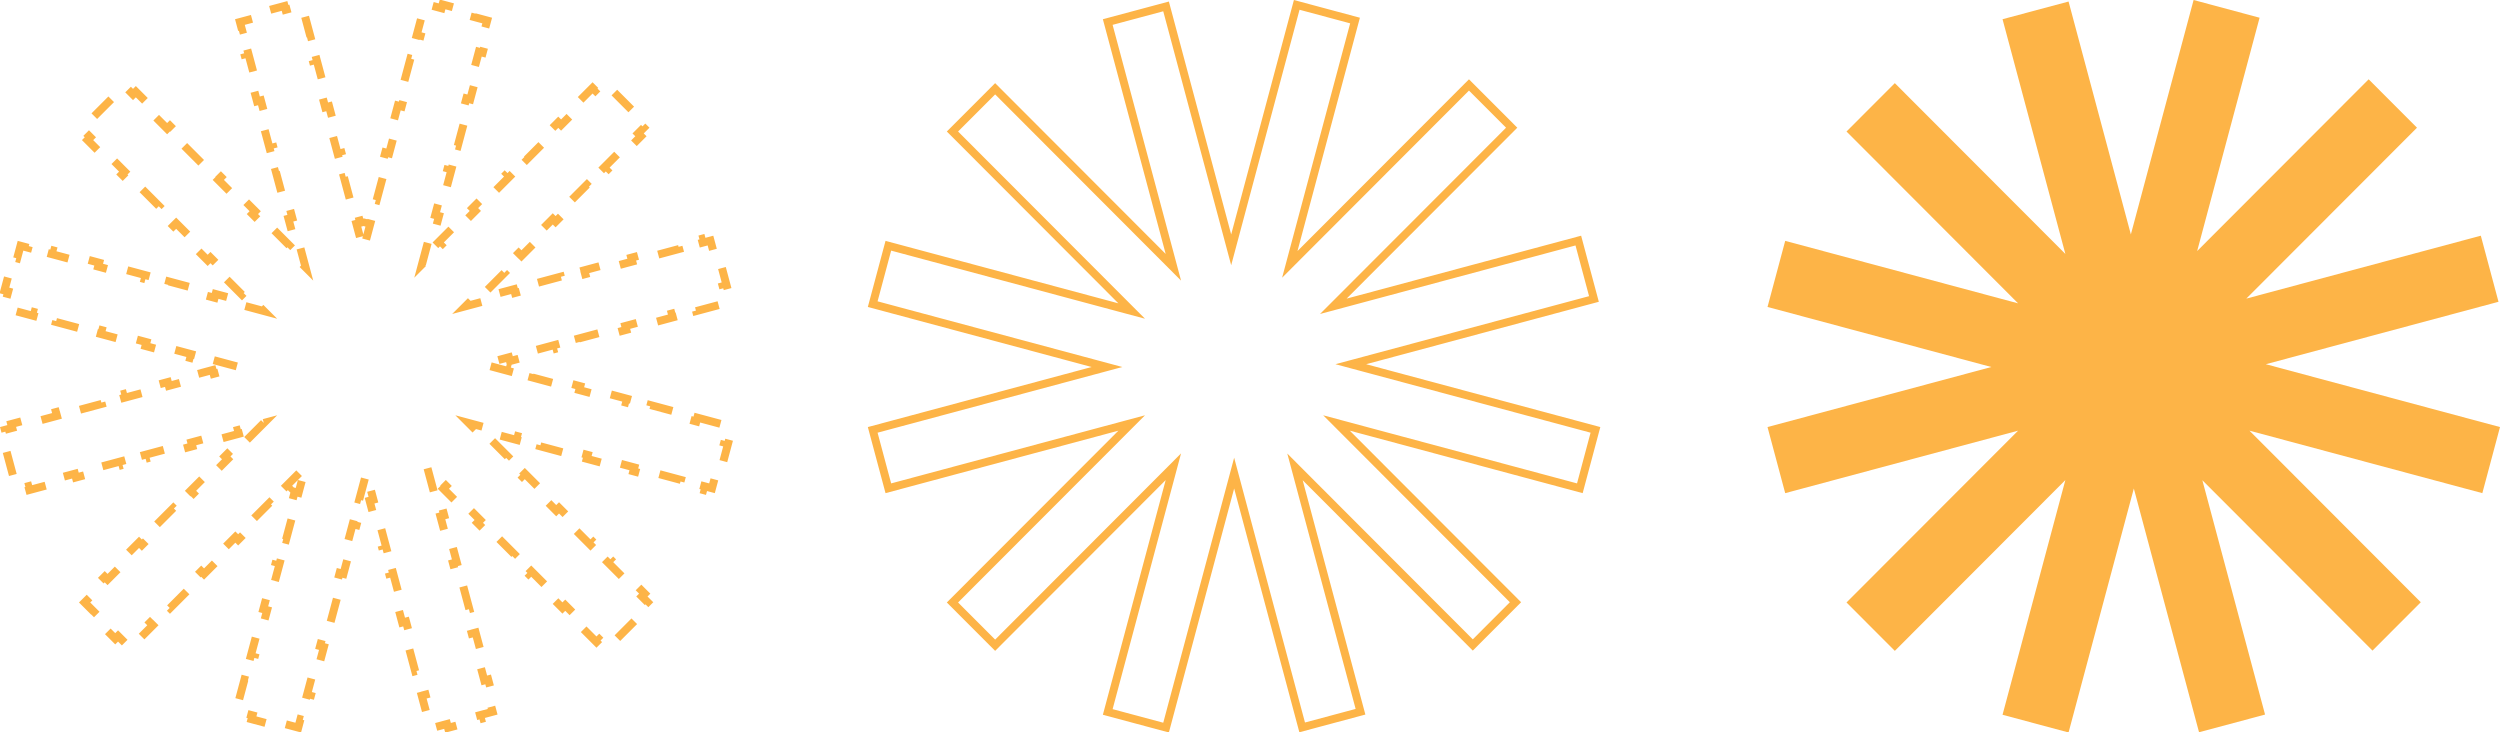 <svg width="314" height="92" viewBox="0 0 314 92" fill="none" xmlns="http://www.w3.org/2000/svg">
<path d="M314 53.639L311.781 61.94L282.533 54.092L304.05 75.641L297.984 81.717L276.616 60.316L284.492 89.749L276.2 91.971L268.009 61.356L259.811 92L251.519 89.774L259.409 60.298L237.99 81.749L231.921 75.671L253.47 54.092L224.222 61.94L222 53.639L250.108 46.096L222 38.553L224.222 30.252L253.47 38.1L231.921 16.518L237.99 10.443L259.409 31.894L251.519 2.414L259.811 0.192L267.636 29.444L275.516 0L283.804 2.226L275.964 31.532L297.503 9.961L303.573 16.04L282.135 37.505L311.59 29.603L313.812 37.904L284.589 45.745L314 53.639Z" fill="#FDB447"/>
<path d="M87.588 52.455L90.529 53.244L90.4 53.727L91.388 53.993L90.962 55.585L91.445 55.714L90.336 59.865L89.853 59.736L89.427 61.327L88.448 61.065L88.319 61.547L85.394 60.763L85.524 60.28L82.599 59.495L82.469 59.978L79.545 59.193L79.674 58.71L76.749 57.925L76.62 58.408L73.695 57.624L73.825 57.141L70.9 56.356L70.77 56.839L67.845 56.054L67.975 55.571L65.05 54.786L64.921 55.269L61.996 54.485L62.125 54.002L60.663 53.609L58.862 53.126L60.18 54.446L61.255 55.523L61.609 55.17L63.761 57.325L63.407 57.678L65.559 59.833L65.913 59.48L68.064 61.635L67.711 61.988L69.862 64.143L70.216 63.789L72.368 65.944L72.014 66.298L74.166 68.453L74.519 68.099L76.671 70.254L76.317 70.608L78.469 72.762L78.823 72.409L80.975 74.564L80.621 74.917L81.344 75.641L80.18 76.807L80.534 77.16L77.501 80.198L77.147 79.844L75.984 81.009L75.27 80.293L74.916 80.647L72.779 78.507L73.133 78.153L70.996 76.013L70.642 76.366L68.505 74.226L68.859 73.873L66.722 71.733L66.369 72.086L64.232 69.946L64.585 69.593L62.449 67.453L62.095 67.806L59.958 65.666L60.312 65.313L58.175 63.173L57.821 63.526L55.684 61.386L56.038 61.033L54.97 59.963L53.65 58.641L54.133 60.445L54.527 61.917L55.01 61.788L55.797 64.731L55.314 64.86L56.102 67.803L56.585 67.674L57.372 70.618L56.889 70.747L57.677 73.69L58.16 73.561L58.947 76.504L58.465 76.633L59.252 79.577L59.735 79.448L60.523 82.391L60.04 82.52L60.827 85.463L61.31 85.334L62.098 88.277L61.615 88.407L61.879 89.395L60.289 89.822L60.419 90.305L56.273 91.415L56.143 90.933L54.553 91.359L54.273 90.311L53.79 90.44L52.971 87.379L53.454 87.25L52.635 84.188L52.152 84.317L51.333 81.256L51.816 81.127L50.997 78.065L50.514 78.194L49.695 75.133L50.178 75.004L49.359 71.942L48.876 72.071L48.057 69.01L48.54 68.881L47.721 65.819L47.238 65.948L46.419 62.887L46.902 62.758L46.492 61.227L46.009 59.422L45.526 61.227L45.116 62.759L45.599 62.889L44.779 65.953L44.296 65.824L43.477 68.888L43.96 69.017L43.14 72.082L42.657 71.952L41.837 75.017L42.32 75.146L41.5 78.21L41.017 78.081L40.197 81.145L40.681 81.275L39.861 84.339L39.378 84.21L38.558 87.274L39.041 87.403L38.221 90.468L37.738 90.339L37.458 91.387L35.868 90.961L35.738 91.444L31.592 90.331L31.722 89.848L30.131 89.421L30.397 88.43L29.914 88.301L30.703 85.353L31.186 85.482L31.975 82.535L31.492 82.405L32.281 79.458L32.764 79.587L33.553 76.639L33.07 76.51L33.859 73.562L34.342 73.692L35.131 70.744L34.648 70.615L35.437 67.667L35.92 67.796L36.709 64.849L36.226 64.719L37.015 61.772L37.498 61.901L37.892 60.427L38.376 58.623L37.056 59.945L35.985 61.017L36.339 61.37L34.197 63.516L33.843 63.162L31.701 65.307L32.055 65.661L29.913 67.806L29.559 67.453L27.417 69.598L27.771 69.951L25.629 72.096L25.275 71.743L23.133 73.888L23.487 74.241L21.345 76.386L20.991 76.033L18.849 78.178L19.203 78.531L17.061 80.677L16.707 80.323L15.99 81.041L14.827 79.876L14.473 80.23L11.438 77.19L11.792 76.837L10.627 75.671L11.352 74.945L10.998 74.592L13.153 72.434L13.507 72.787L15.662 70.629L15.308 70.276L17.463 68.118L17.817 68.471L19.972 66.314L19.618 65.96L21.773 63.803L22.127 64.156L24.282 61.998L23.928 61.645L26.083 59.487L26.437 59.84L28.591 57.682L28.238 57.329L30.393 55.171L30.747 55.525L31.824 54.446L33.142 53.126L31.341 53.609L29.878 54.002L30.008 54.485L27.083 55.269L26.953 54.786L24.029 55.571L24.158 56.054L21.233 56.839L21.104 56.356L18.179 57.141L18.309 57.624L15.384 58.408L15.254 57.925L12.329 58.71L12.459 59.193L9.534 59.978L9.405 59.495L6.48 60.28L6.609 60.763L3.685 61.547L3.555 61.065L2.576 61.327L2.15 59.735L1.667 59.865L0.556 55.714L1.039 55.585L0.612 53.993L1.535 53.745L1.405 53.262L4.216 52.508L4.346 52.991L7.157 52.236L7.027 51.753L9.838 50.999L9.967 51.482L12.778 50.728L12.649 50.245L15.459 49.49L15.589 49.973L18.4 49.219L18.27 48.736L21.081 47.982L21.21 48.465L24.021 47.71L23.892 47.227L26.702 46.473L26.832 46.956L28.237 46.579L30.037 46.096L28.237 45.613L26.832 45.236L26.702 45.719L23.892 44.965L24.021 44.482L21.21 43.727L21.081 44.21L18.27 43.456L18.4 42.973L15.589 42.219L15.459 42.702L12.649 41.947L12.778 41.464L9.967 40.71L9.838 41.193L7.027 40.439L7.157 39.956L4.346 39.202L4.216 39.684L1.405 38.93L1.535 38.447L0.612 38.2L1.039 36.607L0.556 36.478L1.667 32.327L2.15 32.457L2.576 30.865L3.555 31.128L3.685 30.645L6.609 31.429L6.48 31.912L9.405 32.697L9.534 32.214L12.459 32.999L12.329 33.482L15.254 34.267L15.384 33.784L18.309 34.568L18.179 35.051L21.104 35.836L21.233 35.353L24.158 36.138L24.029 36.621L26.953 37.406L27.083 36.923L30.008 37.708L29.878 38.19L31.341 38.583L33.141 39.066L31.824 37.747L30.747 36.667L30.393 37.021L28.238 34.863L28.591 34.509L26.437 32.351L26.083 32.704L23.928 30.546L24.282 30.193L22.127 28.035L21.773 28.388L19.618 26.23L19.972 25.877L17.817 23.718L17.463 24.072L15.308 21.913L15.662 21.56L13.507 19.402L13.153 19.755L10.998 17.597L11.352 17.244L10.627 16.518L11.792 15.353L11.438 14.999L14.473 11.962L14.826 12.315L15.99 11.15L16.707 11.869L17.061 11.515L19.203 13.661L18.849 14.014L20.991 16.159L21.345 15.806L23.487 17.951L23.133 18.304L25.275 20.449L25.629 20.096L27.771 22.241L27.417 22.595L29.559 24.74L29.913 24.386L32.055 26.531L31.701 26.885L33.843 29.03L34.197 28.677L36.339 30.822L35.985 31.175L37.056 32.248L38.375 33.569L37.892 31.765L37.498 30.291L37.015 30.42L36.226 27.472L36.709 27.343L35.92 24.395L35.437 24.524L34.648 21.576L35.131 21.447L34.342 18.499L33.859 18.628L33.07 15.68L33.553 15.551L32.764 12.603L32.281 12.732L31.492 9.784L31.975 9.655L31.186 6.707L30.703 6.836L29.914 3.888L30.397 3.759L30.132 2.768L31.722 2.342L31.592 1.859L35.738 0.748L35.868 1.231L37.458 0.805L37.719 1.784L38.203 1.655L38.985 4.58L38.502 4.709L39.285 7.634L39.767 7.505L40.55 10.43L40.067 10.559L40.849 13.485L41.333 13.355L42.115 16.281L41.632 16.41L42.414 19.335L42.898 19.206L43.68 22.131L43.197 22.26L43.98 25.185L44.462 25.056L45.245 27.981L44.762 28.11L45.153 29.573L45.636 31.378L46.119 29.573L46.513 28.101L46.03 27.972L46.818 25.027L47.301 25.157L48.089 22.212L47.606 22.083L48.394 19.139L48.877 19.268L49.665 16.323L49.182 16.194L49.97 13.25L50.453 13.379L51.241 10.435L50.758 10.305L51.546 7.361L52.029 7.49L52.817 4.546L52.334 4.417L53.122 1.472L53.605 1.601L53.869 0.613L55.458 1.039L55.588 0.556L59.732 1.669L59.602 2.152L61.192 2.579L60.929 3.562L61.412 3.691L60.628 6.622L60.145 6.492L59.361 9.423L59.844 9.552L59.06 12.483L58.577 12.354L57.793 15.284L58.276 15.413L57.492 18.344L57.009 18.215L56.225 21.145L56.708 21.275L55.924 24.205L55.441 24.076L54.657 27.007L55.14 27.136L54.356 30.067L53.873 29.937L53.481 31.403L52.999 33.206L54.318 31.885L55.395 30.806L55.041 30.453L57.195 28.296L57.549 28.649L59.703 26.492L59.349 26.139L61.503 23.982L61.857 24.335L64.011 22.178L63.657 21.825L65.811 19.668L66.165 20.021L68.318 17.864L67.965 17.511L70.118 15.354L70.472 15.707L72.626 13.55L72.272 13.197L74.426 11.039L74.78 11.393L75.503 10.668L76.667 11.834L77.02 11.48L80.055 14.52L79.701 14.873L80.866 16.04L80.147 16.759L80.501 17.113L78.357 19.259L78.003 18.906L75.86 21.053L76.213 21.406L74.07 23.553L73.716 23.199L71.572 25.346L71.926 25.699L69.782 27.846L69.428 27.492L67.285 29.639L67.638 29.992L65.495 32.139L65.141 31.786L62.997 33.932L63.351 34.285L61.207 36.432L60.853 36.079L59.782 37.152L58.464 38.471L60.265 37.988L61.738 37.593L61.608 37.11L64.553 36.32L64.683 36.803L67.628 36.013L67.499 35.53L70.444 34.74L70.574 35.223L73.519 34.432L73.39 33.95L76.335 33.159L76.465 33.642L79.41 32.852L79.281 32.369L82.226 31.579L82.356 32.062L85.301 31.272L85.171 30.789L88.117 29.998L88.246 30.481L89.236 30.216L89.662 31.808L90.145 31.679L91.256 35.829L90.773 35.958L91.2 37.551L90.221 37.813L90.351 38.296L87.428 39.08L87.299 38.597L84.377 39.381L84.506 39.864L81.584 40.648L81.454 40.165L78.532 40.949L78.662 41.432L75.739 42.216L75.61 41.733L72.688 42.517L72.817 43L69.895 43.784L69.765 43.301L66.843 44.086L66.973 44.568L64.05 45.352L63.921 44.87L62.46 45.261L60.66 45.744L62.46 46.227L63.93 46.622L64.06 46.139L67.001 46.929L66.871 47.412L69.812 48.201L69.942 47.718L72.883 48.508L72.753 48.99L75.695 49.78L75.824 49.297L78.765 50.087L78.635 50.569L81.577 51.359L81.706 50.876L84.647 51.666L84.518 52.148L87.459 52.938L87.588 52.455Z" stroke="#FDB447" stroke-dasharray="3 3"/>
<path d="M198.236 30.216L169.265 37.988L167.464 38.471L168.782 37.152L189.866 16.04L184.503 10.668L163.318 31.885L161.999 33.206L162.481 31.403L170.192 2.579L162.869 0.613L155.119 29.573L154.636 31.378L154.153 29.573L146.457 0.805L139.132 2.768L146.892 31.765L147.375 33.569L146.056 32.248L124.99 11.15L119.627 16.518L140.824 37.747L142.141 39.066L140.341 38.583L111.576 30.865L109.612 38.2L137.237 45.613L139.037 46.096L137.237 46.579L109.612 53.993L111.576 61.327L140.341 53.609L142.142 53.126L140.824 54.446L119.627 75.671L124.99 81.041L146.056 59.945L147.375 58.623L146.892 60.427L139.132 89.421L146.458 91.387L154.526 61.227L155.009 59.422L155.492 61.227L163.553 91.359L170.879 89.395L163.133 60.445L162.65 58.641L163.97 59.963L184.984 81.009L190.344 75.641L169.18 54.446L167.862 53.126L169.663 53.609L198.428 61.327L200.388 53.993L171.46 46.227L169.66 45.744L171.46 45.261L200.2 37.551L198.236 30.216Z" stroke="#FDB447"/>
</svg>
